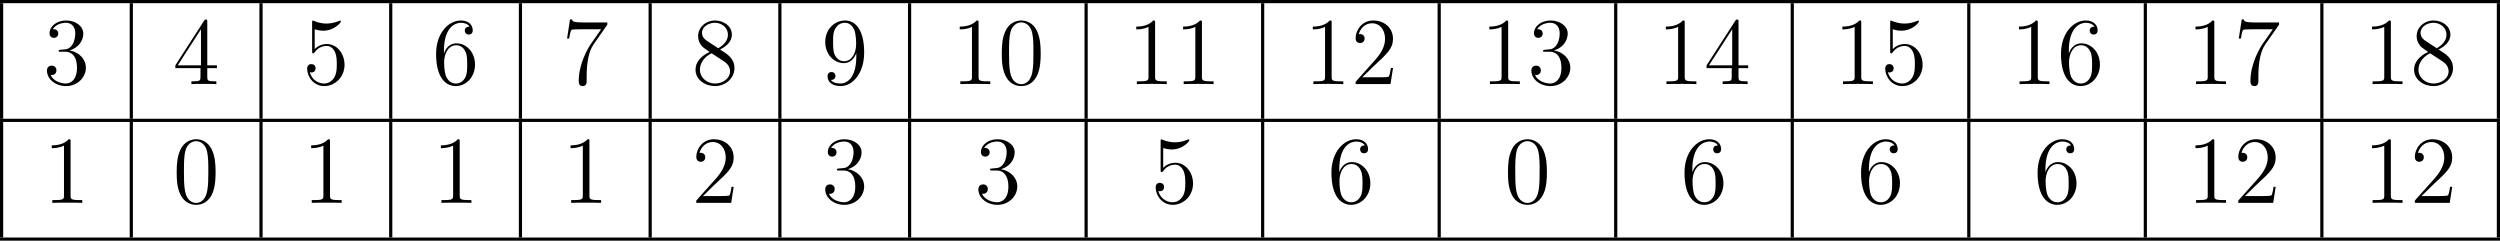 <?xml version='1.0' encoding='UTF-8'?>
<!-- This file was generated by dvisvgm 2.13.3 -->
<svg version='1.1' xmlns='http://www.w3.org/2000/svg' xmlns:xlink='http://www.w3.org/1999/xlink' width='625.003pt' height='60.174pt' viewBox='211.908 860.444 625.003 60.174'>
<defs>
<path id='g5-48' d='M5.356-3.826C5.356-4.818 5.296-5.786 4.866-6.695C4.376-7.687 3.515-7.95 2.929-7.95C2.236-7.95 1.387-7.603 .944-6.611C.61-5.858 .49-5.117 .49-3.826C.49-2.666 .574-1.793 1.004-.944C1.47-.036 2.295 .251 2.917 .251C3.957 .251 4.555-.371 4.902-1.064C5.332-1.961 5.356-3.132 5.356-3.826ZM2.917 .012C2.534 .012 1.757-.203 1.53-1.506C1.399-2.224 1.399-3.132 1.399-3.969C1.399-4.949 1.399-5.834 1.59-6.539C1.793-7.34 2.403-7.711 2.917-7.711C3.371-7.711 4.065-7.436 4.292-6.408C4.447-5.727 4.447-4.782 4.447-3.969C4.447-3.168 4.447-2.26 4.316-1.53C4.089-.215 3.335 .012 2.917 .012Z'/>
<path id='g5-49' d='M3.443-7.663C3.443-7.938 3.443-7.95 3.204-7.95C2.917-7.627 2.319-7.185 1.088-7.185V-6.838C1.363-6.838 1.961-6.838 2.618-7.149V-.921C2.618-.49 2.582-.347 1.53-.347H1.16V0C1.482-.024 2.642-.024 3.037-.024S4.579-.024 4.902 0V-.347H4.531C3.479-.347 3.443-.49 3.443-.921V-7.663Z'/>
<path id='g5-50' d='M5.26-2.008H4.997C4.961-1.805 4.866-1.148 4.746-.956C4.663-.849 3.981-.849 3.622-.849H1.411C1.733-1.124 2.463-1.889 2.774-2.176C4.591-3.85 5.26-4.471 5.26-5.655C5.26-7.03 4.172-7.95 2.786-7.95S.586-6.767 .586-5.738C.586-5.129 1.112-5.129 1.148-5.129C1.399-5.129 1.71-5.308 1.71-5.691C1.71-6.025 1.482-6.253 1.148-6.253C1.04-6.253 1.016-6.253 .98-6.241C1.207-7.054 1.853-7.603 2.63-7.603C3.646-7.603 4.268-6.755 4.268-5.655C4.268-4.639 3.682-3.754 3.001-2.989L.586-.287V0H4.949L5.26-2.008Z'/>
<path id='g5-51' d='M2.2-4.292C1.997-4.28 1.949-4.268 1.949-4.16C1.949-4.041 2.008-4.041 2.224-4.041H2.774C3.79-4.041 4.244-3.204 4.244-2.056C4.244-.49 3.431-.072 2.845-.072C2.271-.072 1.291-.347 .944-1.136C1.327-1.076 1.674-1.291 1.674-1.722C1.674-2.068 1.423-2.307 1.088-2.307C.801-2.307 .49-2.14 .49-1.686C.49-.622 1.554 .251 2.881 .251C4.304 .251 5.356-.837 5.356-2.044C5.356-3.144 4.471-4.005 3.324-4.208C4.364-4.507 5.033-5.38 5.033-6.312C5.033-7.257 4.053-7.95 2.893-7.95C1.698-7.95 .813-7.221 .813-6.348C.813-5.87 1.184-5.774 1.363-5.774C1.614-5.774 1.901-5.954 1.901-6.312C1.901-6.695 1.614-6.862 1.351-6.862C1.279-6.862 1.255-6.862 1.219-6.85C1.674-7.663 2.798-7.663 2.857-7.663C3.252-7.663 4.029-7.484 4.029-6.312C4.029-6.085 3.993-5.416 3.646-4.902C3.288-4.376 2.881-4.34 2.558-4.328L2.2-4.292Z'/>
<path id='g5-52' d='M4.316-7.783C4.316-8.01 4.316-8.07 4.148-8.07C4.053-8.07 4.017-8.07 3.921-7.926L.323-2.343V-1.997H3.467V-.909C3.467-.466 3.443-.347 2.57-.347H2.331V0C2.606-.024 3.551-.024 3.885-.024S5.177-.024 5.452 0V-.347H5.212C4.352-.347 4.316-.466 4.316-.909V-1.997H5.523V-2.343H4.316V-7.783ZM3.527-6.85V-2.343H.622L3.527-6.85Z'/>
<path id='g5-53' d='M1.53-6.85C2.044-6.683 2.463-6.671 2.594-6.671C3.945-6.671 4.806-7.663 4.806-7.831C4.806-7.878 4.782-7.938 4.71-7.938C4.686-7.938 4.663-7.938 4.555-7.89C3.885-7.603 3.312-7.568 3.001-7.568C2.212-7.568 1.65-7.807 1.423-7.902C1.339-7.938 1.315-7.938 1.303-7.938C1.207-7.938 1.207-7.867 1.207-7.675V-4.125C1.207-3.909 1.207-3.838 1.351-3.838C1.411-3.838 1.423-3.85 1.542-3.993C1.877-4.483 2.439-4.77 3.037-4.77C3.67-4.77 3.981-4.184 4.077-3.981C4.28-3.515 4.292-2.929 4.292-2.475S4.292-1.339 3.957-.801C3.694-.371 3.228-.072 2.702-.072C1.913-.072 1.136-.61 .921-1.482C.98-1.459 1.052-1.447 1.112-1.447C1.315-1.447 1.638-1.566 1.638-1.973C1.638-2.307 1.411-2.499 1.112-2.499C.897-2.499 .586-2.391 .586-1.925C.586-.909 1.399 .251 2.726 .251C4.077 .251 5.26-.885 5.26-2.403C5.26-3.826 4.304-5.009 3.049-5.009C2.367-5.009 1.841-4.71 1.53-4.376V-6.85Z'/>
<path id='g5-54' d='M1.47-4.16C1.47-7.185 2.941-7.663 3.587-7.663C4.017-7.663 4.447-7.532 4.674-7.173C4.531-7.173 4.077-7.173 4.077-6.683C4.077-6.42 4.256-6.193 4.567-6.193C4.866-6.193 5.069-6.372 5.069-6.719C5.069-7.34 4.615-7.95 3.575-7.95C2.068-7.95 .49-6.408 .49-3.778C.49-.49 1.925 .251 2.941 .251C4.244 .251 5.356-.885 5.356-2.439C5.356-4.029 4.244-5.093 3.049-5.093C1.985-5.093 1.59-4.172 1.47-3.838V-4.16ZM2.941-.072C2.188-.072 1.829-.741 1.722-.992C1.614-1.303 1.494-1.889 1.494-2.726C1.494-3.67 1.925-4.854 3.001-4.854C3.658-4.854 4.005-4.411 4.184-4.005C4.376-3.563 4.376-2.965 4.376-2.451C4.376-1.841 4.376-1.303 4.148-.849C3.85-.275 3.419-.072 2.941-.072Z'/>
<path id='g5-55' d='M5.679-7.424V-7.699H2.798C1.351-7.699 1.327-7.855 1.279-8.082H1.016L.646-5.691H.909C.944-5.906 1.052-6.647 1.207-6.779C1.303-6.85 2.2-6.85 2.367-6.85H4.902L3.634-5.033C3.312-4.567 2.104-2.606 2.104-.359C2.104-.227 2.104 .251 2.594 .251C3.096 .251 3.096-.215 3.096-.371V-.968C3.096-2.75 3.383-4.136 3.945-4.937L5.679-7.424Z'/>
<path id='g5-56' d='M3.563-4.316C4.16-4.639 5.033-5.189 5.033-6.193C5.033-7.233 4.029-7.95 2.929-7.95C1.745-7.95 .813-7.077 .813-5.99C.813-5.583 .933-5.177 1.267-4.77C1.399-4.615 1.411-4.603 2.248-4.017C1.088-3.479 .49-2.678 .49-1.805C.49-.538 1.698 .251 2.917 .251C4.244 .251 5.356-.729 5.356-1.985C5.356-3.204 4.495-3.742 3.563-4.316ZM1.937-5.392C1.781-5.499 1.303-5.81 1.303-6.396C1.303-7.173 2.116-7.663 2.917-7.663C3.778-7.663 4.543-7.042 4.543-6.181C4.543-5.452 4.017-4.866 3.324-4.483L1.937-5.392ZM2.499-3.85L3.945-2.905C4.256-2.702 4.806-2.331 4.806-1.602C4.806-.693 3.885-.072 2.929-.072C1.913-.072 1.04-.813 1.04-1.805C1.04-2.738 1.722-3.491 2.499-3.85Z'/>
<path id='g5-57' d='M4.376-3.479C4.376-.658 3.12-.072 2.403-.072C2.116-.072 1.482-.108 1.184-.526H1.255C1.339-.502 1.769-.574 1.769-1.016C1.769-1.279 1.59-1.506 1.279-1.506S.777-1.303 .777-.992C.777-.251 1.375 .251 2.415 .251C3.909 .251 5.356-1.339 5.356-3.933C5.356-7.149 4.017-7.95 2.965-7.95C1.65-7.95 .49-6.85 .49-5.272S1.602-2.618 2.798-2.618C3.682-2.618 4.136-3.264 4.376-3.873V-3.479ZM2.845-2.857C2.092-2.857 1.769-3.467 1.662-3.694C1.47-4.148 1.47-4.722 1.47-5.26C1.47-5.93 1.47-6.504 1.781-6.994C1.997-7.317 2.319-7.663 2.965-7.663C3.646-7.663 3.993-7.066 4.113-6.791C4.352-6.205 4.352-5.189 4.352-5.009C4.352-4.005 3.897-2.857 2.845-2.857Z'/>
</defs>
<g id='page6' transform='matrix(2 0 0 2 0 0)'>
<rect x='105.954' y='430.222' height='.399' width='312.502'/>
<rect x='105.954' y='430.621' height='14.446' width='.399'/>
<use x='111.334' y='440.733' xlink:href='#g5-51'/>
<rect x='122.168' y='430.621' height='14.446' width='.399'/>
<use x='127.548' y='440.733' xlink:href='#g5-52'/>
<rect x='138.382' y='430.621' height='14.446' width='.399'/>
<use x='143.762' y='440.733' xlink:href='#g5-53'/>
<rect x='154.596' y='430.621' height='14.446' width='.399'/>
<use x='159.976' y='440.733' xlink:href='#g5-54'/>
<rect x='170.81' y='430.621' height='14.446' width='.399'/>
<use x='176.19' y='440.733' xlink:href='#g5-55'/>
<rect x='187.025' y='430.621' height='14.446' width='.399'/>
<use x='192.404' y='440.733' xlink:href='#g5-56'/>
<rect x='203.239' y='430.621' height='14.446' width='.399'/>
<use x='208.619' y='440.733' xlink:href='#g5-57'/>
<rect x='219.453' y='430.621' height='14.446' width='.399'/>
<use x='224.833' y='440.733' xlink:href='#g5-49'/>
<use x='230.686' y='440.733' xlink:href='#g5-48'/>
<rect x='241.52' y='430.621' height='14.446' width='.399'/>
<use x='246.9' y='440.733' xlink:href='#g5-49'/>
<use x='252.753' y='440.733' xlink:href='#g5-49'/>
<rect x='263.587' y='430.621' height='14.446' width='.399'/>
<use x='268.967' y='440.733' xlink:href='#g5-49'/>
<use x='274.82' y='440.733' xlink:href='#g5-50'/>
<rect x='285.654' y='430.621' height='14.446' width='.399'/>
<use x='291.034' y='440.733' xlink:href='#g5-49'/>
<use x='296.887' y='440.733' xlink:href='#g5-51'/>
<rect x='307.721' y='430.621' height='14.446' width='.399'/>
<use x='313.101' y='440.733' xlink:href='#g5-49'/>
<use x='318.954' y='440.733' xlink:href='#g5-52'/>
<rect x='329.789' y='430.621' height='14.446' width='.399'/>
<use x='335.168' y='440.733' xlink:href='#g5-49'/>
<use x='341.021' y='440.733' xlink:href='#g5-53'/>
<rect x='351.856' y='430.621' height='14.446' width='.399'/>
<use x='357.236' y='440.733' xlink:href='#g5-49'/>
<use x='363.089' y='440.733' xlink:href='#g5-54'/>
<rect x='373.923' y='430.621' height='14.446' width='.399'/>
<use x='379.303' y='440.733' xlink:href='#g5-49'/>
<use x='385.156' y='440.733' xlink:href='#g5-55'/>
<rect x='395.99' y='430.621' height='14.446' width='.399'/>
<use x='401.37' y='440.733' xlink:href='#g5-49'/>
<use x='407.223' y='440.733' xlink:href='#g5-56'/>
<rect x='418.057' y='430.621' height='14.446' width='.399'/>
<rect x='105.954' y='445.066' height='.399' width='312.502'/>
<rect x='105.954' y='445.465' height='14.446' width='.399'/>
<use x='111.334' y='455.577' xlink:href='#g5-49'/>
<rect x='122.168' y='445.465' height='14.446' width='.399'/>
<use x='127.548' y='455.577' xlink:href='#g5-48'/>
<rect x='138.382' y='445.465' height='14.446' width='.399'/>
<use x='143.762' y='455.577' xlink:href='#g5-49'/>
<rect x='154.596' y='445.465' height='14.446' width='.399'/>
<use x='159.976' y='455.577' xlink:href='#g5-49'/>
<rect x='170.81' y='445.465' height='14.446' width='.399'/>
<use x='176.19' y='455.577' xlink:href='#g5-49'/>
<rect x='187.025' y='445.465' height='14.446' width='.399'/>
<use x='192.404' y='455.577' xlink:href='#g5-50'/>
<rect x='203.239' y='445.465' height='14.446' width='.399'/>
<use x='208.619' y='455.577' xlink:href='#g5-51'/>
<rect x='219.453' y='445.465' height='14.446' width='.399'/>
<use x='227.759' y='455.577' xlink:href='#g5-51'/>
<rect x='241.52' y='445.465' height='14.446' width='.399'/>
<use x='249.826' y='455.577' xlink:href='#g5-53'/>
<rect x='263.587' y='445.465' height='14.446' width='.399'/>
<use x='271.893' y='455.577' xlink:href='#g5-54'/>
<rect x='285.654' y='445.465' height='14.446' width='.399'/>
<use x='293.961' y='455.577' xlink:href='#g5-48'/>
<rect x='307.721' y='445.465' height='14.446' width='.399'/>
<use x='316.028' y='455.577' xlink:href='#g5-54'/>
<rect x='329.789' y='445.465' height='14.446' width='.399'/>
<use x='338.095' y='455.577' xlink:href='#g5-54'/>
<rect x='351.856' y='445.465' height='14.446' width='.399'/>
<use x='360.162' y='455.577' xlink:href='#g5-54'/>
<rect x='373.923' y='445.465' height='14.446' width='.399'/>
<use x='379.303' y='455.577' xlink:href='#g5-49'/>
<use x='385.156' y='455.577' xlink:href='#g5-50'/>
<rect x='395.99' y='445.465' height='14.446' width='.399'/>
<use x='401.37' y='455.577' xlink:href='#g5-49'/>
<use x='407.223' y='455.577' xlink:href='#g5-50'/>
<rect x='418.057' y='445.465' height='14.446' width='.399'/>
<rect x='105.954' y='459.911' height='.399' width='312.502'/>
</g>
</svg>